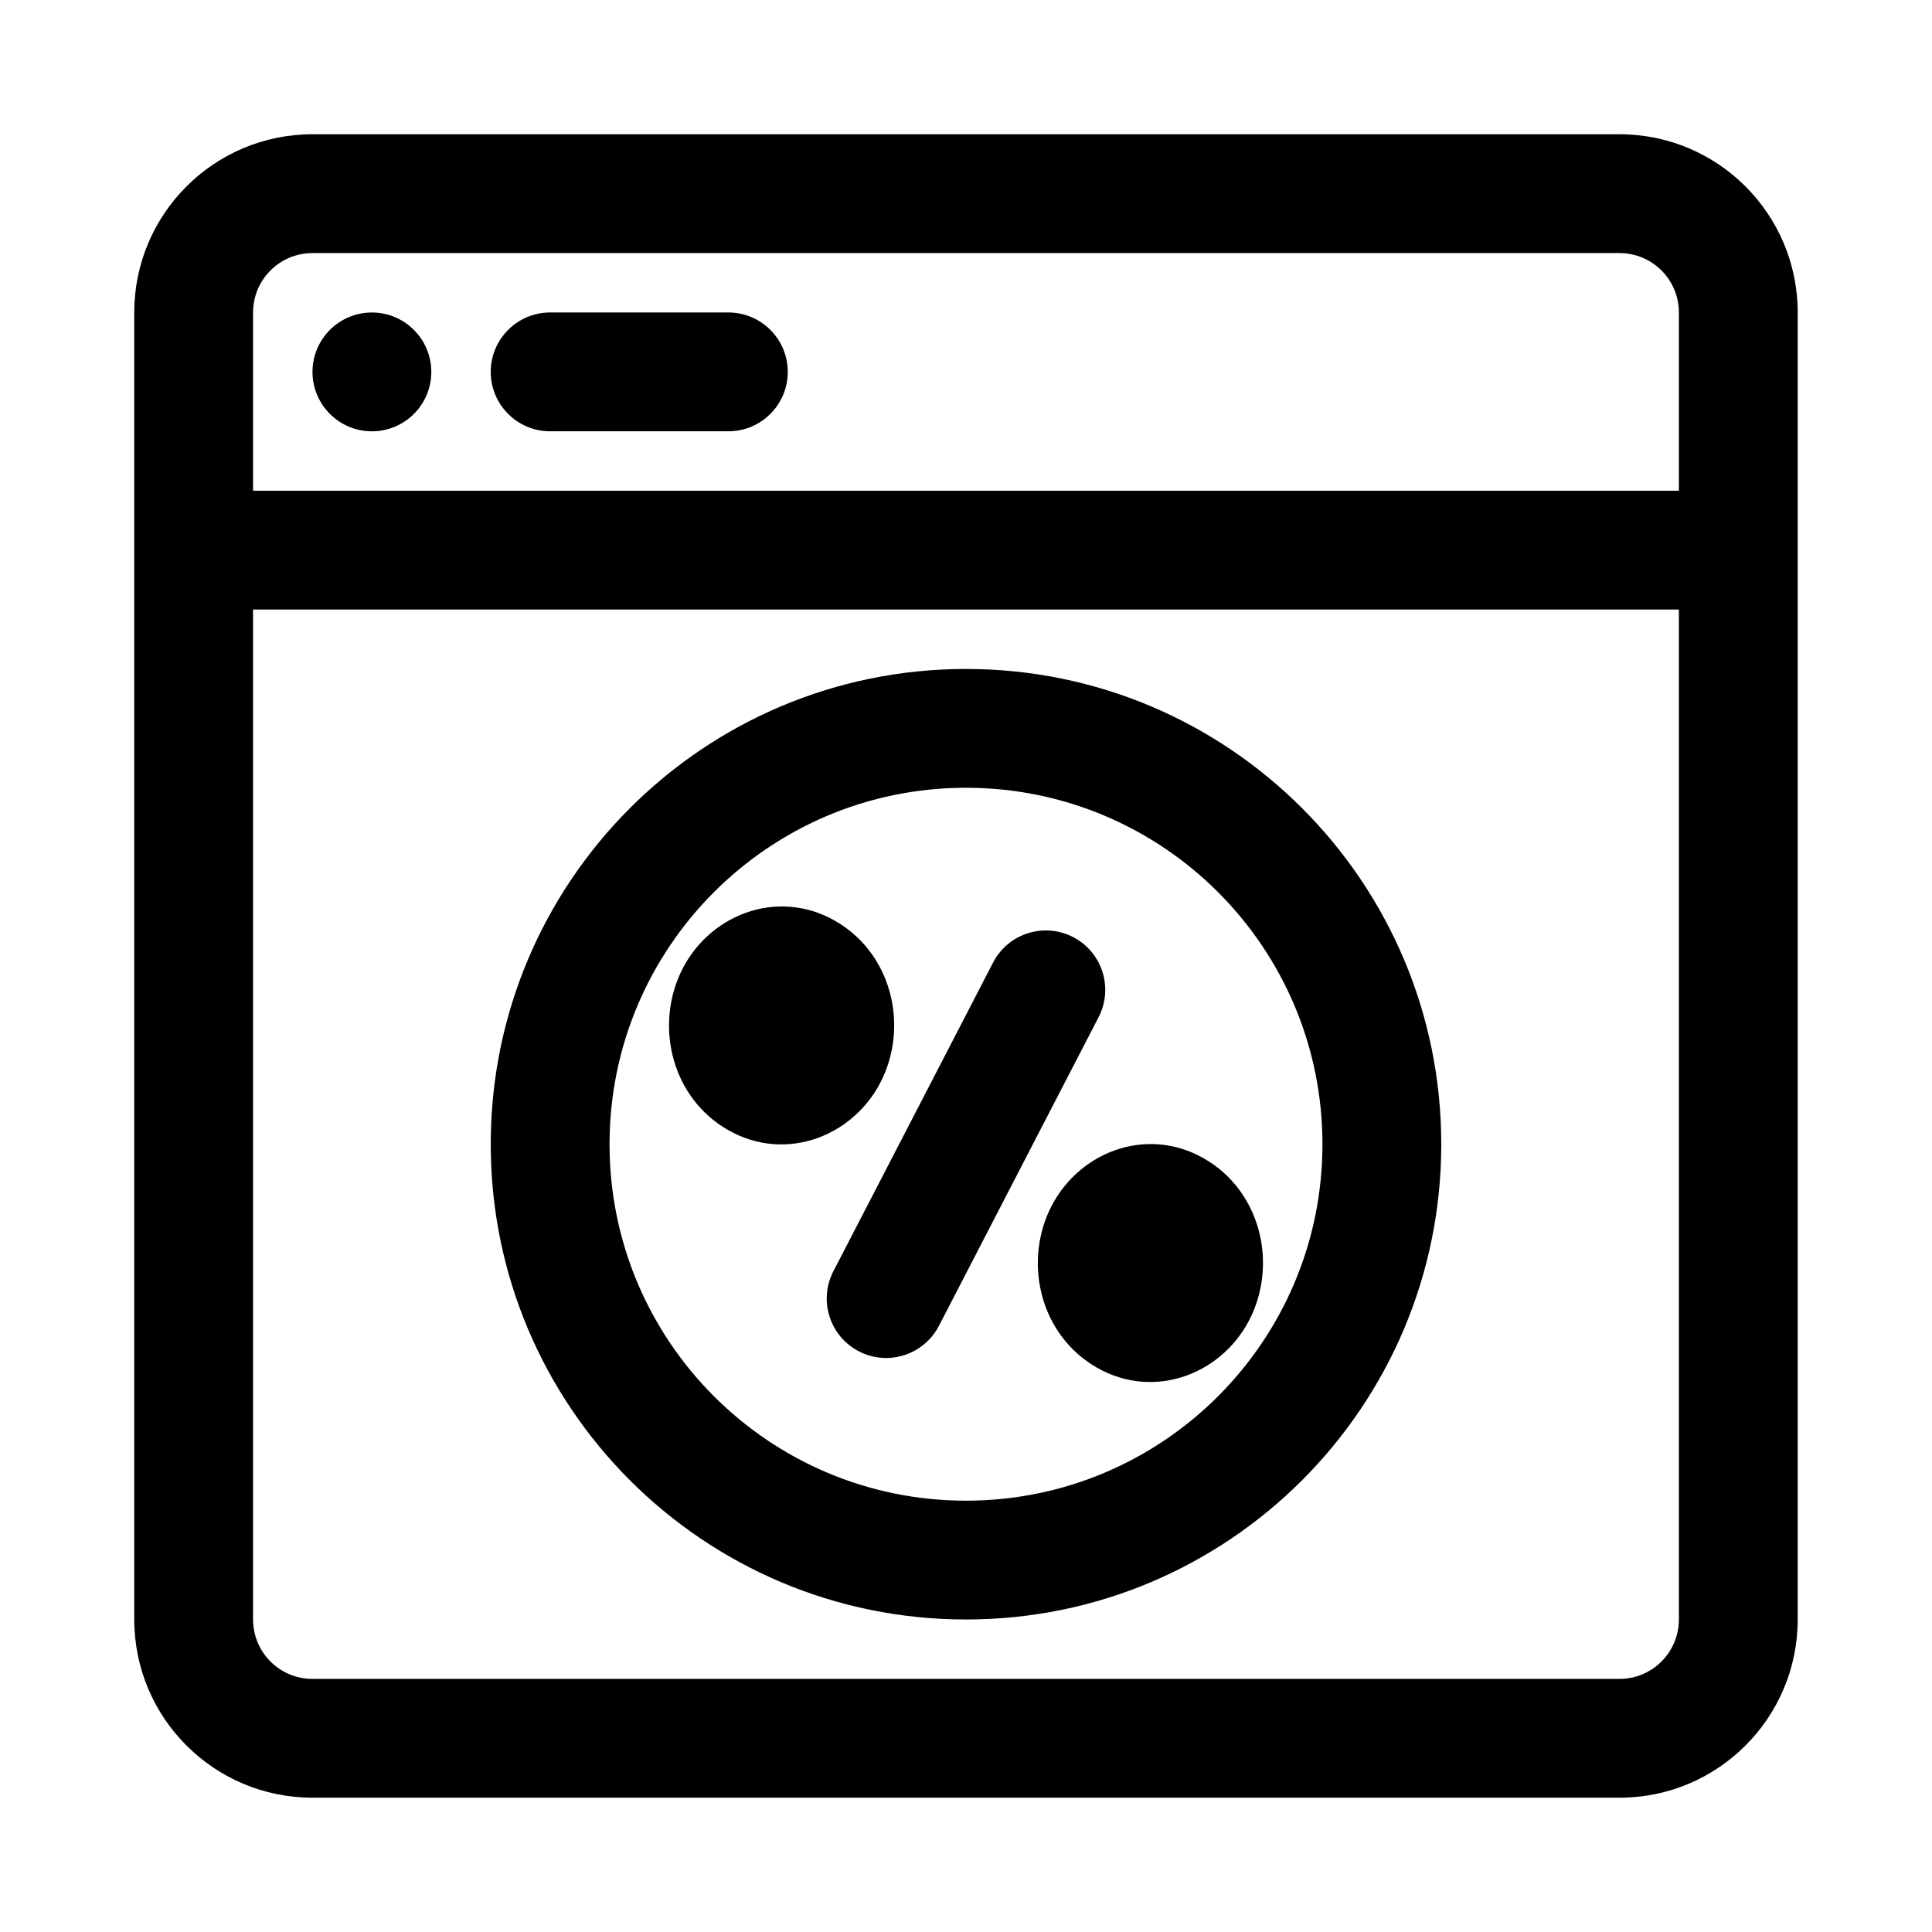 <?xml version="1.0" encoding="UTF-8"?>
<!-- Uploaded to: ICON Repo, www.iconrepo.com, Generator: ICON Repo Mixer Tools -->
<svg fill="#000000" width="800px" height="800px" version="1.1" viewBox="144 144 512 512" xmlns="http://www.w3.org/2000/svg">
 <g>
  <path d="m258.3 242.56c0 8.695-7.047 15.742-15.742 15.742-8.695 0-15.746-7.047-15.746-15.742 0-8.695 7.051-15.746 15.746-15.746 8.695 0 15.742 7.051 15.742 15.746z"/>
  <path d="m289.79 226.81c-8.695 0-15.742 7.051-15.742 15.746 0 8.695 7.047 15.742 15.742 15.742h47.234c8.695 0 15.742-7.047 15.742-15.742 0-8.695-7.047-15.746-15.742-15.746z"/>
  <path d="m366.71 388.88c-15.328-9.879-34.055-3.168-41.781 11.766-7.293 14.102-3.535 32.852 10.621 41.973 15.328 9.879 34.055 3.168 41.781-11.762 7.297-14.105 3.535-32.855-10.621-41.977z"/>
  <path d="m435.14 413.56c3.996-7.723 0.977-17.223-6.746-21.219-7.723-3.996-17.223-0.973-21.219 6.75l-42.32 81.805c-3.996 7.723-0.973 17.223 6.75 21.219 7.723 3.996 17.223 0.973 21.219-6.75z"/>
  <path d="m464.45 451.85c-15.328-9.879-34.055-3.168-41.781 11.762-7.293 14.105-3.535 32.855 10.621 41.977 15.328 9.879 34.055 3.168 41.781-11.762 7.297-14.105 3.535-32.855-10.621-41.977z"/>
  <path d="m274.05 447.23c0-69.562 56.391-125.95 125.95-125.95 69.559 0 125.95 56.391 125.95 125.95s-56.391 125.95-125.95 125.95c-69.562 0-125.95-56.391-125.95-125.95zm125.95-94.465c-52.172 0-94.465 42.293-94.465 94.465s42.293 94.465 94.465 94.465c52.168 0 94.461-42.293 94.461-94.465s-42.293-94.465-94.461-94.465z" fill-rule="evenodd"/>
  <path d="m226.81 179.58c-26.086 0-47.23 21.145-47.23 47.23v346.37c0 26.086 21.145 47.23 47.23 47.23h346.37c26.086 0 47.23-21.145 47.23-47.23v-346.37c0-26.086-21.145-47.23-47.23-47.23zm362.11 94.465v-47.234c0-8.695-7.047-15.742-15.742-15.742h-346.37c-8.695 0-15.742 7.047-15.742 15.742v47.234zm-377.86 31.488h377.86v267.65c0 8.695-7.047 15.742-15.742 15.742h-346.37c-8.695 0-15.742-7.047-15.742-15.742z" fill-rule="evenodd"/>
 </g>
</svg>